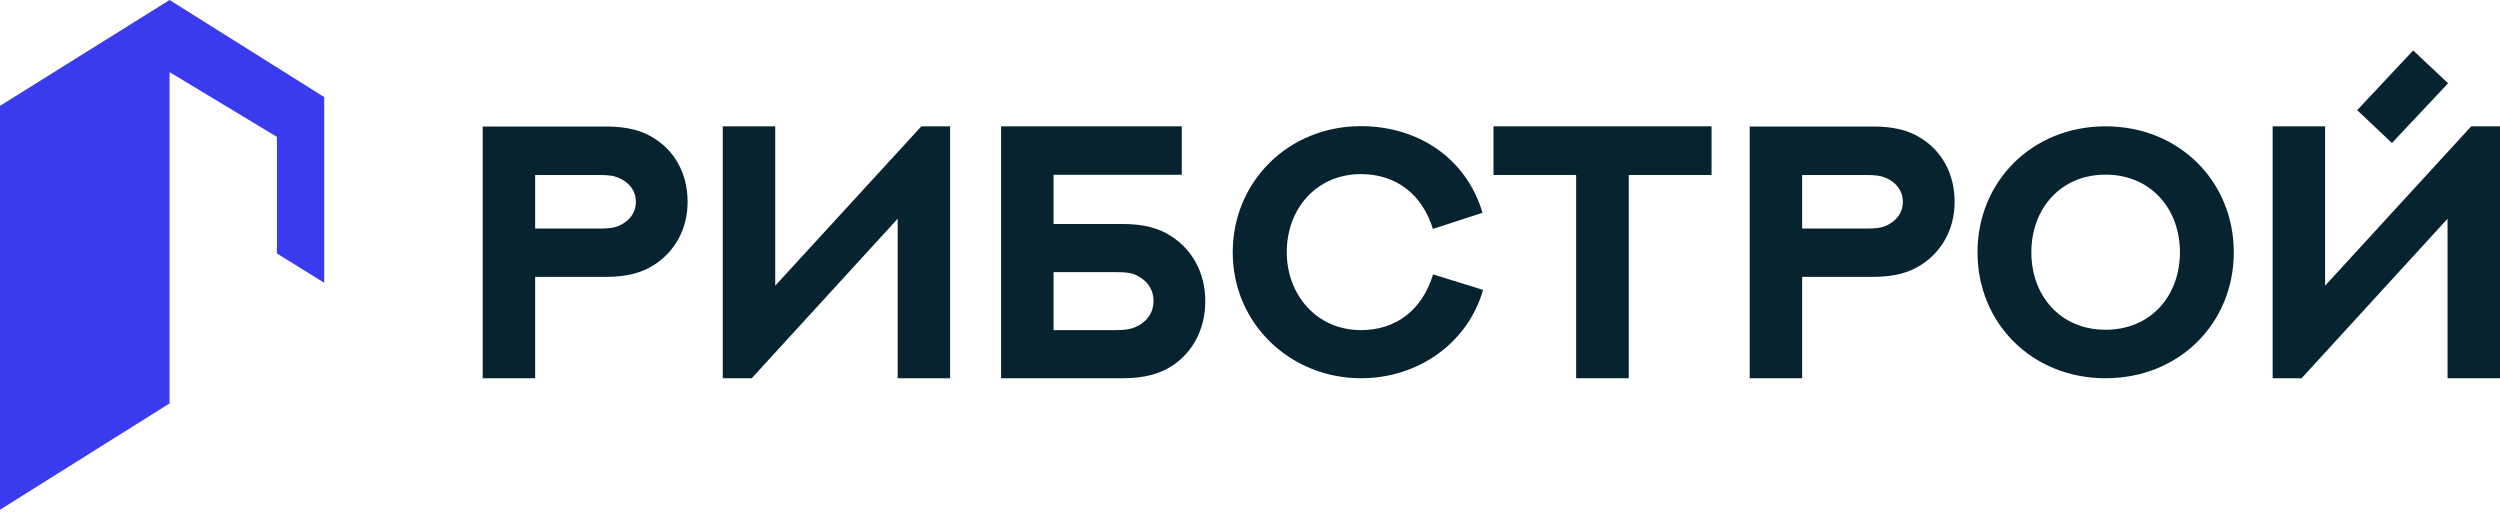<?xml version="1.0" encoding="UTF-8"?> <svg xmlns="http://www.w3.org/2000/svg" width="694" height="142" viewBox="0 0 694 142" fill="none"> <path d="M0 29.382V141.5L47.073 111.984V20.017L76.875 38V70.357L90 78.5V26.952L47.073 0L0 29.382Z" fill="#3A3AEE"></path> <path d="M148.561 63.45V48.576H166.238C169.112 48.576 170.426 48.82 171.595 49.308C174.42 50.429 176.514 52.77 176.514 56.038C176.514 59.403 174.322 61.646 171.595 62.767C170.378 63.255 169.063 63.45 166.287 63.45H148.561ZM148.561 105V76.861H168.186C174.127 76.861 178.169 75.691 181.481 73.594C187.227 69.985 190.88 63.694 190.88 56.038C190.88 48.088 187.227 41.895 181.578 38.384C178.218 36.238 174.127 35.116 168.186 35.116H134V105H148.561Z" fill="#07232F"></path> <path d="M263.756 105V35.068H255.769L215.204 79.3V35.068H200.643V105H208.678L249.195 60.719V105H263.756Z" fill="#07232F"></path> <path d="M334.587 83.542C334.587 75.691 330.886 69.205 325.09 65.547C321.73 63.353 317.591 62.182 311.601 62.182H292.463V48.527H328.061V35.068H277.902V105H311.601C317.591 105 321.779 103.83 325.188 101.684C330.886 98.026 334.587 91.686 334.587 83.542ZM320.221 83.542C320.221 87.054 318.078 89.59 315.156 90.809C313.987 91.345 312.624 91.638 309.702 91.638H292.463V75.544H309.75C312.575 75.544 313.939 75.74 315.156 76.276C317.98 77.495 320.221 79.933 320.221 83.542Z" fill="#07232F"></path> <path d="M411.553 59.061C406.878 43.504 393.243 35.019 377.805 35.019C357.644 35.019 342.207 50.429 342.207 70.034C342.207 90.028 358.375 105 377.805 105C393.778 105 407.511 95.149 411.699 80.47L397.82 76.178C394.801 86.029 387.594 91.638 377.805 91.638C365.387 91.638 357.206 81.689 357.206 70.034C357.206 57.793 365.582 48.332 377.805 48.332C387.642 48.332 394.85 54.038 397.772 63.548L411.553 59.061Z" fill="#07232F"></path> <path d="M414.596 35.068V48.576H437.533V105H452.142V48.576H475.128V35.068H414.596Z" fill="#07232F"></path> <path d="M500.28 63.45V48.576H517.957C520.831 48.576 522.145 48.82 523.314 49.308C526.139 50.429 528.233 52.77 528.233 56.038C528.233 59.403 526.041 61.646 523.314 62.767C522.097 63.255 520.782 63.45 518.006 63.45H500.28ZM500.28 105V76.861H519.905C525.846 76.861 529.888 75.691 533.2 73.594C538.946 69.985 542.599 63.694 542.599 56.038C542.599 48.088 538.946 41.895 533.297 38.384C529.937 36.238 525.846 35.116 519.905 35.116H485.719V105H500.28Z" fill="#07232F"></path> <path d="M620.101 70.034C620.101 50.429 605.005 35.068 584.503 35.068C564.049 35.068 548.953 50.429 548.953 70.034C548.953 89.687 564.049 105 584.503 105C605.005 105 620.101 89.687 620.101 70.034ZM605.151 70.034C605.151 82.128 597.067 91.54 584.503 91.54C571.987 91.54 563.903 82.128 563.903 70.034C563.903 57.988 571.987 48.479 584.503 48.479C597.067 48.479 605.151 57.988 605.151 70.034Z" fill="#07232F"></path> <path d="M679.585 23.119L669.894 14L654.36 30.581L664.002 39.7L679.585 23.119ZM694 105V35.068H686.013L645.448 79.3V35.068H630.887V105H638.922L679.439 60.719V105H694Z" fill="#07232F"></path> </svg> 
